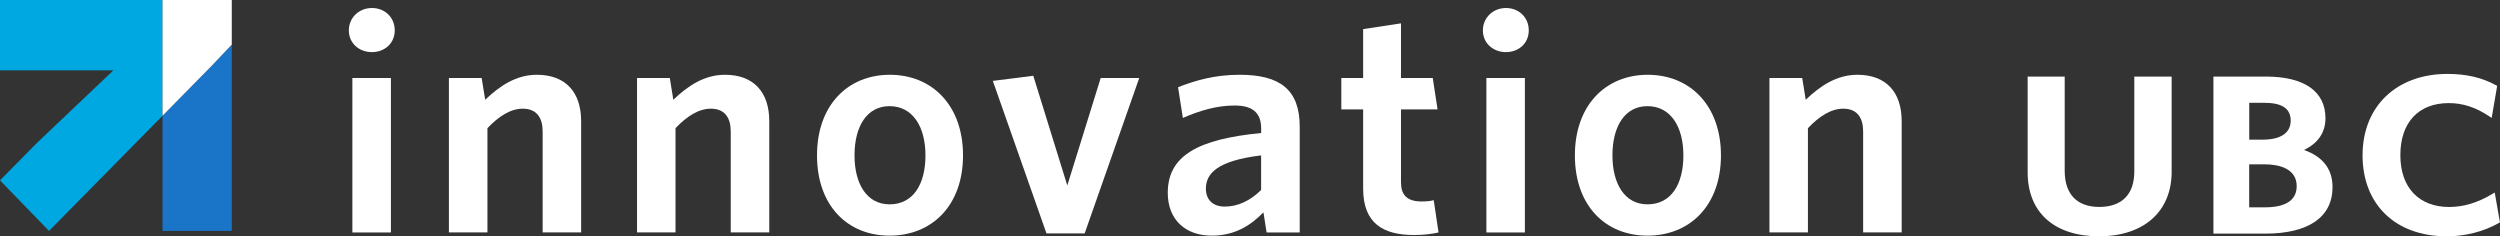 <svg width="328" height="31" viewBox="0 0 328 31" fill="none" xmlns="http://www.w3.org/2000/svg">
<rect x="0" y="0" width="328" height="31" fill="#333333" stroke="none"/>
<g clip-path="url(#clip0_154_38)">
<path d="M21.32 15.19V0H0V9.229H14.874L4.821 18.776L0 23.662L6.431 30.297L21.32 15.19Z" fill="#00A8E1"/>
<path d="M30.408 5.855L28.951 7.391L27.736 8.669L21.32 15.19V30.297H30.408V5.855Z" fill="#1A74C7"/>
<path d="M21.32 15.19L27.736 8.669L28.951 7.391L30.408 5.855V0H21.32V15.19Z" fill="white"/>
<path d="M46.231 10.235H51.288V30.501H46.231V10.235ZM48.798 6.838C47.112 6.838 45.768 5.666 45.768 3.987C45.768 2.307 47.112 1.051 48.798 1.051C50.483 1.051 51.789 2.269 51.789 3.987C51.789 5.704 50.445 6.838 48.798 6.838Z" fill="white"/>
<path d="M71.196 30.501V17.24C71.196 15.477 70.436 14.259 68.584 14.259C66.982 14.259 65.425 15.265 63.952 16.816V30.493H58.896V10.235H63.193L63.656 13.087C65.555 11.287 67.696 9.811 70.436 9.811C74.225 9.811 76.245 12.119 76.245 15.893V30.493H71.188L71.196 30.501Z" fill="white"/>
<path d="M95.872 30.501V17.24C95.872 15.477 95.112 14.259 93.26 14.259C91.658 14.259 90.101 15.265 88.628 16.816V30.493H83.579V10.235H87.877L88.34 13.087C90.23 11.287 92.379 9.811 95.12 9.811C98.909 9.811 100.928 12.119 100.928 15.893V30.493H95.879L95.872 30.501Z" fill="white"/>
<path d="M116.706 13.927C113.714 13.927 112.112 16.612 112.112 20.387C112.112 24.162 113.752 26.809 116.706 26.809C119.819 26.809 121.421 24.169 121.421 20.387C121.421 16.604 119.735 13.927 116.706 13.927ZM116.706 30.917C111.194 30.917 107.192 26.976 107.192 20.387C107.192 13.798 111.231 9.811 116.751 9.811C122.271 9.811 126.348 13.798 126.348 20.387C126.348 26.976 122.264 30.917 116.706 30.917Z" fill="white"/>
<path d="M130.259 10.613L137.297 30.622H142.308L149.468 10.235H144.411L140.03 24.335L135.566 9.94L130.259 10.613Z" fill="white"/>
<path d="M165.458 20.387C159.604 21.098 158.214 22.823 158.214 24.752C158.214 26.219 159.141 27.104 160.697 27.104C162.421 27.104 164.068 26.31 165.458 24.926V20.394V20.387ZM166.179 30.501L165.762 27.853C164.114 29.57 162.011 30.917 158.981 30.917C155.527 30.917 153.211 28.821 153.211 25.296C153.211 20.387 157.25 18.246 165.465 17.452V16.862C165.465 14.675 164.197 13.843 161.973 13.843C159.619 13.843 157.379 14.517 155.193 15.477L154.562 11.445C156.916 10.522 159.406 9.811 162.649 9.811C167.91 9.811 170.522 11.74 170.522 16.612V30.501H166.187H166.179Z" fill="white"/>
<path d="M185.54 30.834C181.539 30.834 178.844 29.366 178.844 24.752V14.35H175.981V10.235H178.844V3.82L183.809 3.064V10.235H187.977L188.608 14.35H183.809V23.912C183.809 25.546 184.568 26.431 186.504 26.431C187.097 26.431 187.643 26.393 188.106 26.265L188.737 30.501C187.939 30.667 187.013 30.834 185.533 30.834" fill="white"/>
<path d="M195.016 10.235H200.065V30.501H195.016V10.235ZM197.582 6.838C195.896 6.838 194.553 5.666 194.553 3.987C194.553 2.307 195.904 1.051 197.582 1.051C199.26 1.051 200.574 2.269 200.574 3.987C200.574 5.704 199.23 6.838 197.582 6.838Z" fill="white"/>
<path d="M216.146 13.927C213.154 13.927 211.552 16.612 211.552 20.387C211.552 24.162 213.192 26.809 216.146 26.809C219.259 26.809 220.861 24.169 220.861 20.387C220.861 16.604 219.175 13.927 216.146 13.927ZM216.146 30.917C210.626 30.917 206.625 26.976 206.625 20.387C206.625 13.798 210.672 9.811 216.184 9.811C221.696 9.811 225.789 13.798 225.789 20.387C225.789 26.976 221.704 30.917 216.146 30.917Z" fill="white"/>
<path d="M244.444 30.501V17.24C244.444 15.477 243.684 14.259 241.832 14.259C240.23 14.259 238.673 15.265 237.2 16.816V30.493H232.151V10.235H236.449L236.912 13.087C238.802 11.287 240.951 9.811 243.692 9.811C247.481 9.811 249.5 12.119 249.5 15.893V30.493H244.444V30.501Z" fill="white"/>
<path d="M275.391 31C269.529 31 266.029 27.868 266.029 22.626V10.053H270.889V22.422C270.889 25.47 272.498 27.15 275.421 27.15C278.344 27.15 280.022 25.546 280.022 22.505V10.053H284.92V22.535C284.92 27.755 281.268 31 275.391 31Z" fill="white"/>
<path d="M297.189 30.652H290.401V10.046H297.288C302.322 10.046 305.101 11.99 305.101 15.515C305.101 17.376 304.129 18.798 302.284 19.676C304.767 20.553 306.027 22.187 306.027 24.547C306.027 28.481 302.891 30.652 297.189 30.652ZM295.101 27.203H297.189C299.08 27.203 301.327 26.718 301.327 24.426C301.327 22.134 299.042 21.559 297.121 21.559H295.094V27.203H295.101ZM295.101 18.322H296.863C299.232 18.322 300.538 17.436 300.538 15.833C300.538 14.229 299.399 13.488 297.06 13.488H295.101V18.322Z" fill="white"/>
<path d="M320.984 31C314.295 31 309.968 26.832 309.968 20.379C309.968 13.927 314.447 9.698 321.114 9.698C323.589 9.698 325.669 10.182 327.476 11.188L327.628 11.271L326.907 15.47L326.588 15.258C324.811 14.078 323.126 13.526 321.281 13.526C317.302 13.526 314.926 16.075 314.926 20.357C314.926 24.638 317.386 27.157 321.341 27.157C323.217 27.157 325.069 26.597 326.99 25.448L327.309 25.258L327.992 29.169L327.841 29.26C325.866 30.387 323.429 31.008 320.977 31.008" fill="white"/>
</g>
<defs>
<clipPath id="clip0_154_38">
<rect width="328" height="31" fill="white"/>
</clipPath>
</defs>
</svg>
